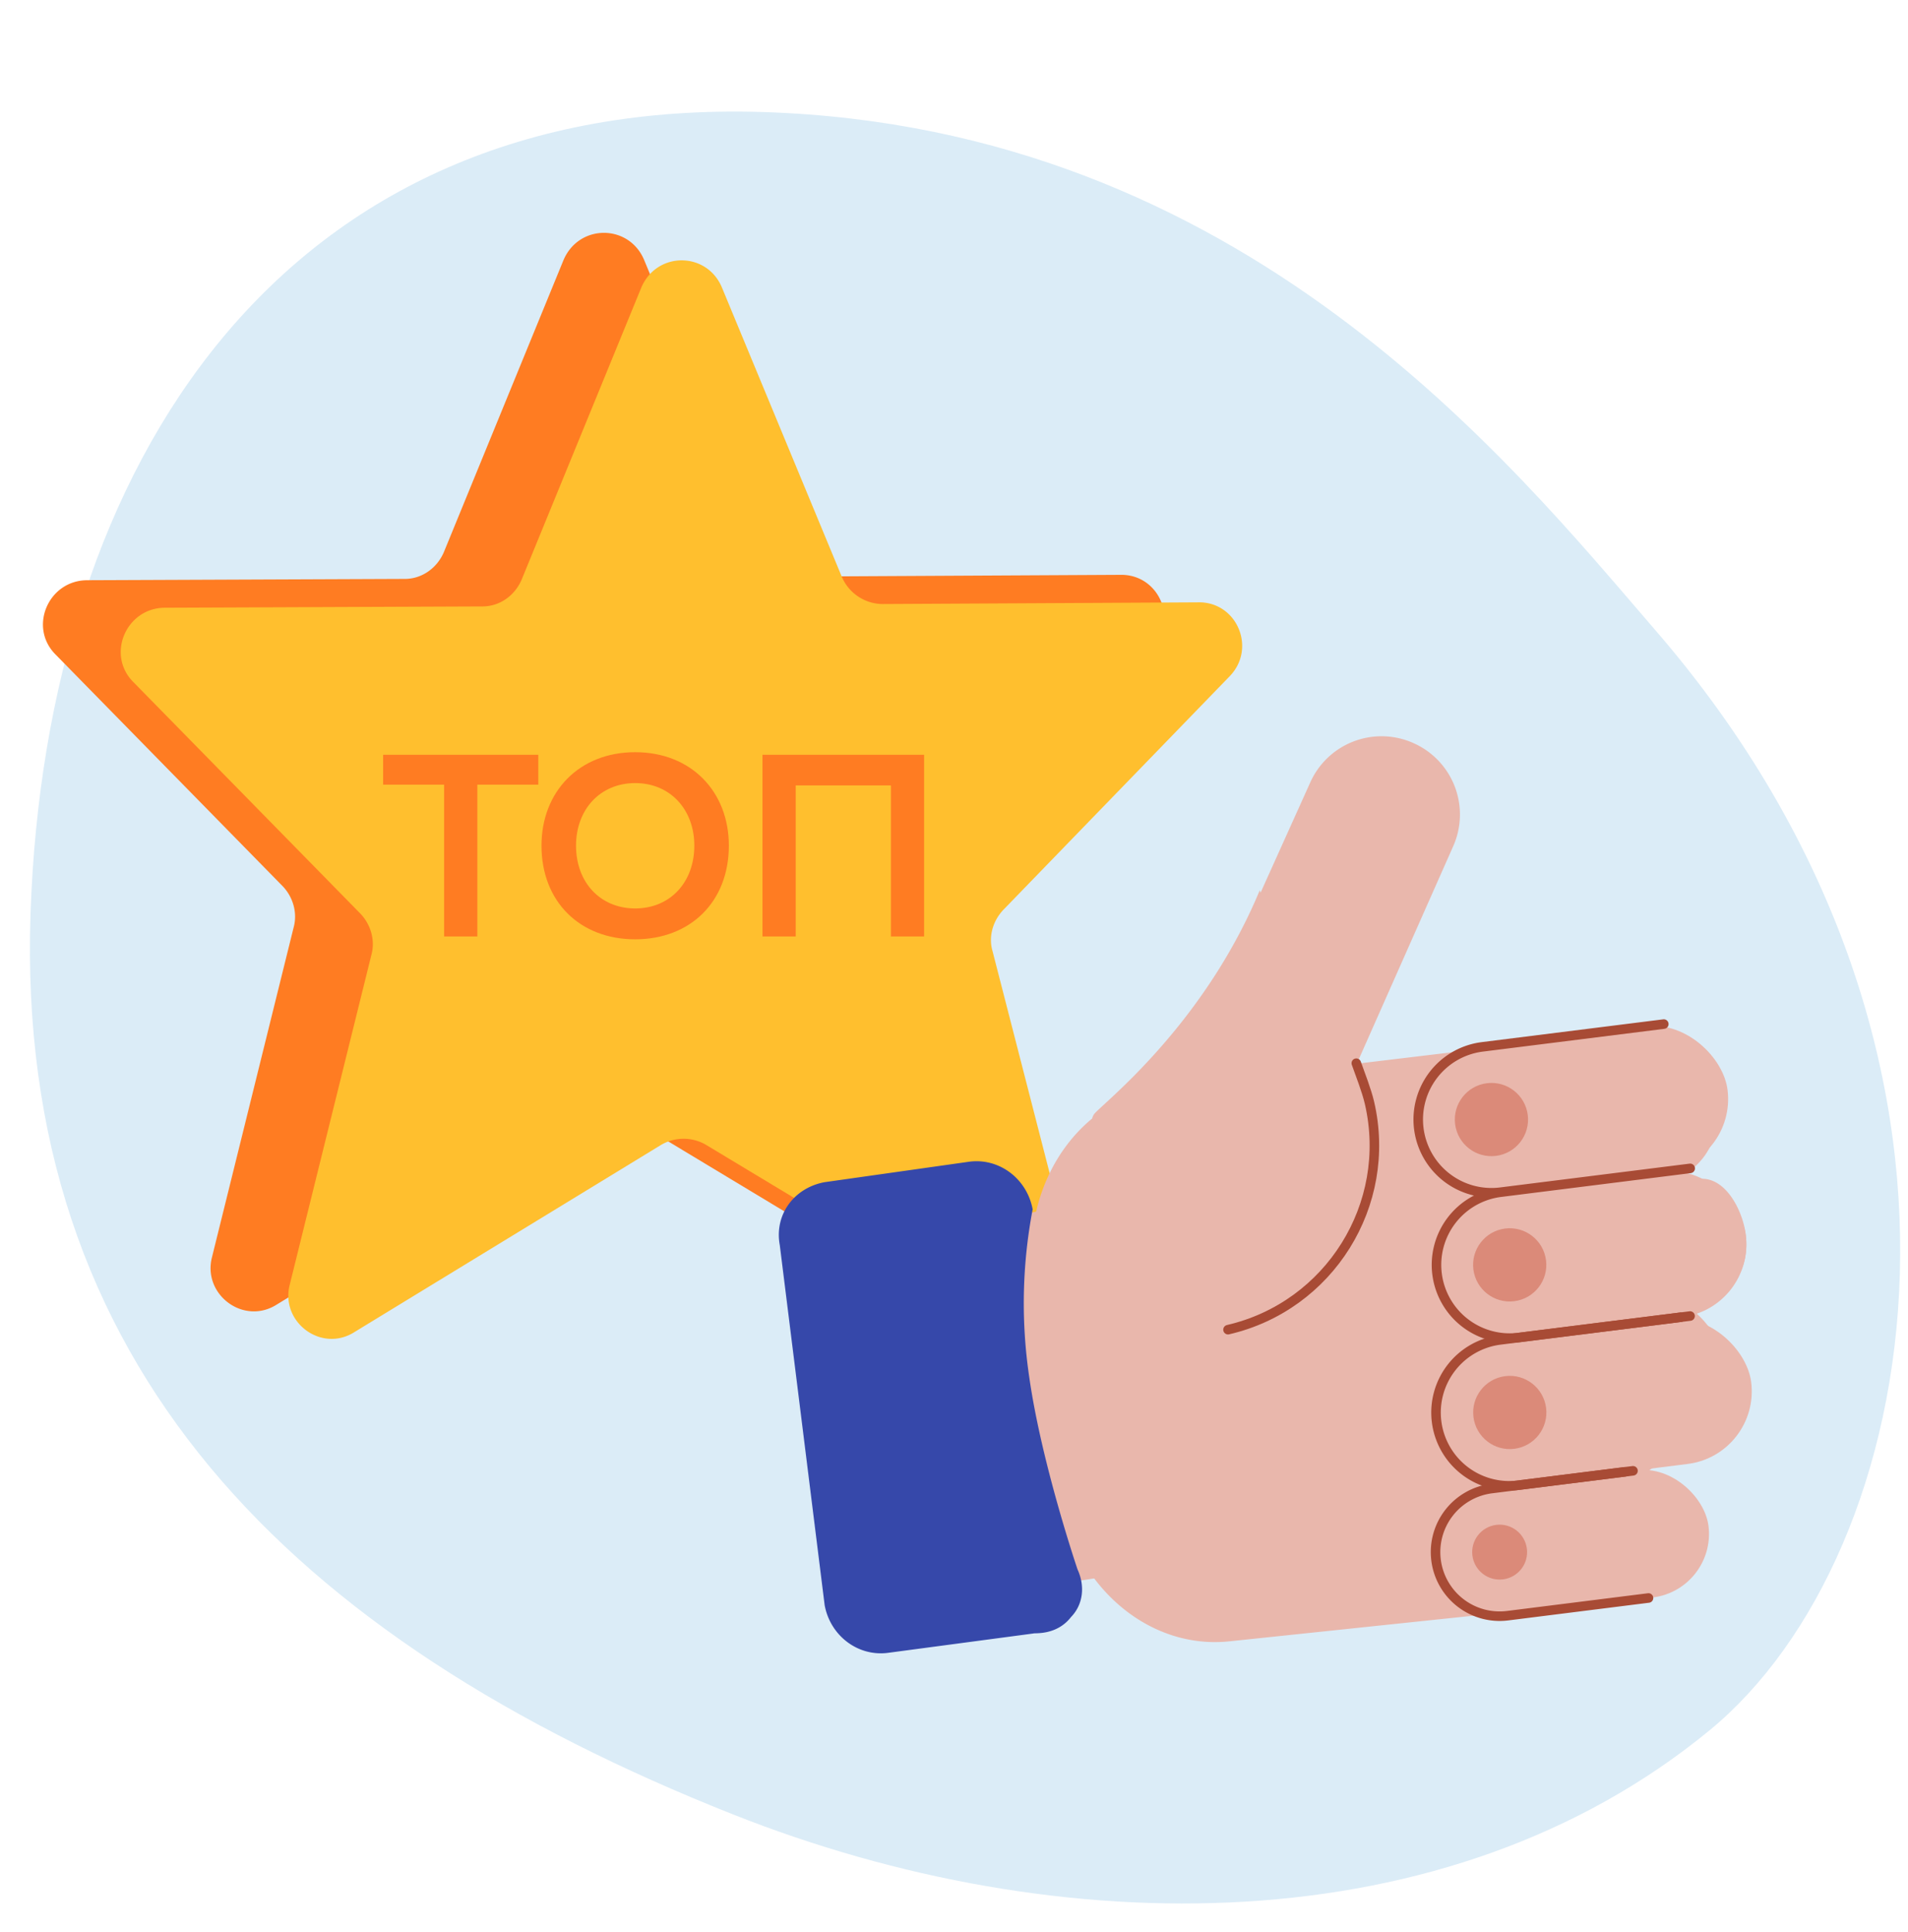 <svg xmlns="http://www.w3.org/2000/svg" fill="none" viewBox="0 0 80 81">
  <path fill="#DBECF7" d="M1.28 38.297c.64-18.88 10.56-34.24 30.72-33.6 20.16.64 31.36 14.72 37.44 21.76 15.303 17.719 11.2 38.72 2.24 46.08-10.975 9.016-27.24 8.96-40.96 3.52C12.16 68.699.64 57.178 1.28 38.298Z"/>
  <path fill="#FF7C22" d="m46.995 24.098-13.262.071a1.876 1.876 0 0 1-1.697-1.14l-5.033-12.142c-.64-1.503-2.739-1.509-3.382.031l-5.008 12.223c-.29.683-.94 1.14-1.669 1.128l-13.305.055c-1.618.017-2.458 1.978-1.3 3.124l9.511 9.7c.429.446.634 1.108.461 1.734L8.89 52.697c-.41 1.573 1.327 2.875 2.715 1.991l12.833-7.833a1.859 1.859 0 0 1 1.909-.012l12.844 7.736c1.412.843 3.127-.416 2.722-2.032l-3.557-13.83c-.178-.602.01-1.272.471-1.747l9.462-9.763c1.146-1.166.325-3.126-1.293-3.109Z"/>
  <path fill="#FFBF2E" d="m50.256 25.251-13.262.071a1.876 1.876 0 0 1-1.697-1.14L30.264 12.04c-.641-1.503-2.74-1.509-3.382.032l-5.008 12.222c-.29.683-.94 1.14-1.669 1.128L6.9 25.477c-1.618.017-2.458 1.978-1.3 3.125l9.51 9.698c.428.446.634 1.108.461 1.734L12.15 53.85c-.41 1.573 1.327 2.875 2.714 1.991l12.834-7.833a1.859 1.859 0 0 1 1.909-.012l12.844 7.736c1.411.843 3.127-.416 2.722-2.032l-3.558-13.83c-.177-.603.011-1.273.472-1.748l9.462-9.763c1.145-1.166.324-3.125-1.293-3.109Z"/>
  <path fill="#FF7C22" d="M16.064 32.893h2.557v6.365h1.393v-6.365h2.557v-1.251h-6.507v1.25Zm10.568 5.19c-1.458 0-2.48-1.088-2.48-2.633 0-1.513 1.011-2.622 2.48-2.622s2.48 1.11 2.48 2.622c0 1.545-1.022 2.633-2.48 2.633Zm0 1.294c2.317 0 3.928-1.577 3.928-3.927 0-2.263-1.578-3.917-3.928-3.917-2.35 0-3.928 1.654-3.928 3.917 0 2.35 1.61 3.927 3.928 3.927Zm10.723-.119h1.392v-7.616H31.97v7.616h1.393v-6.332h3.993v6.332Z"/>
  <path fill="#E9B7AC" d="m45.12 50.458-3.2.64-3.2 2.88 3.2 12.8 4.16-.64-.96-15.68Z"/>
  <path fill="#E9B7AC" fill-rule="evenodd" d="m68.644 43.182-11.754 1.41 4.037-9.108a3.273 3.273 0 0 0-1.662-4.332 3.273 3.273 0 0 0-4.333 1.661l-2.077 4.608-.036-.098c-2.003 4.817-5.327 7.875-6.521 8.973-.222.204-.37.34-.423.408a.596.596 0 0 0-.084.187c-1.8 1.487-2.82 4.004-2.481 6.705l-.05.006 1.101 8.764c.495 3.943 3.687 6.825 7.214 6.438l16.28-1.71.342-.043.415.003c1.564-.196 2.607-1.774 2.332-3.575-.122-.688-.642-1.02-1.172-1.358a5.384 5.384 0 0 1-.652-.463l.963-.686c1.613-.202 2.656-1.78 2.332-3.575-.187-1.09-.862-2.117-1.671-2.628 1.564-.196 2.67-1.28 2.45-3.033-.124-.986-.855-2.453-1.979-2.311l-1.62.147c1.564-.196 2.67-1.67 2.395-3.471-.276-1.802-1.782-3.115-3.346-2.919Z" clip-rule="evenodd"/>
  <path stroke="#A84B35" stroke-linecap="round" stroke-miterlimit="10" stroke-width=".4" d="M51.489 55.742c4.258-.985 6.918-5.246 5.933-9.505-.124-.532-.39-1.2-.554-1.666"/>
  <path fill="#3648AA" d="m43.334 68.477-6.106.813c-1.26.162-2.414-.72-2.651-1.997l-1.882-15.097c-.237-1.276.599-2.4 1.876-2.637l6.076-.86c1.26-.161 2.414.72 2.651 1.998a21.042 21.042 0 0 0-.141 7.045c.518 3.63 2.023 8.051 2.023 8.051.322.703.234 1.474-.274 1.996-.604.78-1.526.659-1.572.688Z"/>
  <rect width="13.047" height="6.14" x="59.106" y="44.269" fill="#E9B7AC" rx="3.07" transform="rotate(-7.156 59.106 44.269)"/>
  <rect width="13.047" height="6.14" x="59.871" y="50.362" fill="#E9B7AC" rx="3.07" transform="rotate(-7.156 59.871 50.362)"/>
  <rect width="13.272" height="6.14" x="59.874" y="56.55" fill="#E9B7AC" rx="3.07" transform="rotate(-7.156 59.874 56.55)"/>
  <rect width="11.512" height="5.372" x="59.878" y="62.737" fill="#E9B7AC" rx="2.686" transform="rotate(-7.156 59.878 62.737)"/>
  <circle cx="62.534" cy="46.933" r="1.535" fill="#DB8A79" transform="rotate(-7.156 62.534 46.933)"/>
  <circle cx="63.3" cy="53.025" r="1.535" fill="#DB8A79" transform="rotate(-7.156 63.3 53.025)"/>
  <circle cx="63.303" cy="59.213" r="1.535" fill="#DB8A79" transform="rotate(-7.156 63.303 59.213)"/>
  <circle cx="62.878" cy="65.067" r="1.151" fill="#DB8A79" transform="rotate(-7.156 62.878 65.067)"/>
  <path stroke="#A84B35" stroke-linecap="round" stroke-width=".4" d="m69.76 42.931-7.608.955a3.07 3.07 0 0 0-2.663 3.429v0a3.07 3.07 0 0 0 3.428 2.663l7.95-.998m-.005.001-7.945.998a3.07 3.07 0 0 0-2.663 3.428v0a3.07 3.07 0 0 0 3.428 2.664l7.18-.901"/>
  <path stroke="#A84B35" stroke-width=".4" d="m70.522 55.213-7.602.955a3.07 3.07 0 1 0 .765 6.092l4.474-.562"/>
  <path stroke="#A84B35" stroke-linecap="round" stroke-width=".4" d="m69.119 66.99-5.907.742a2.686 2.686 0 0 1-3-2.33v0a2.686 2.686 0 0 1 2.33-3l5.927-.744"/>
</svg>
